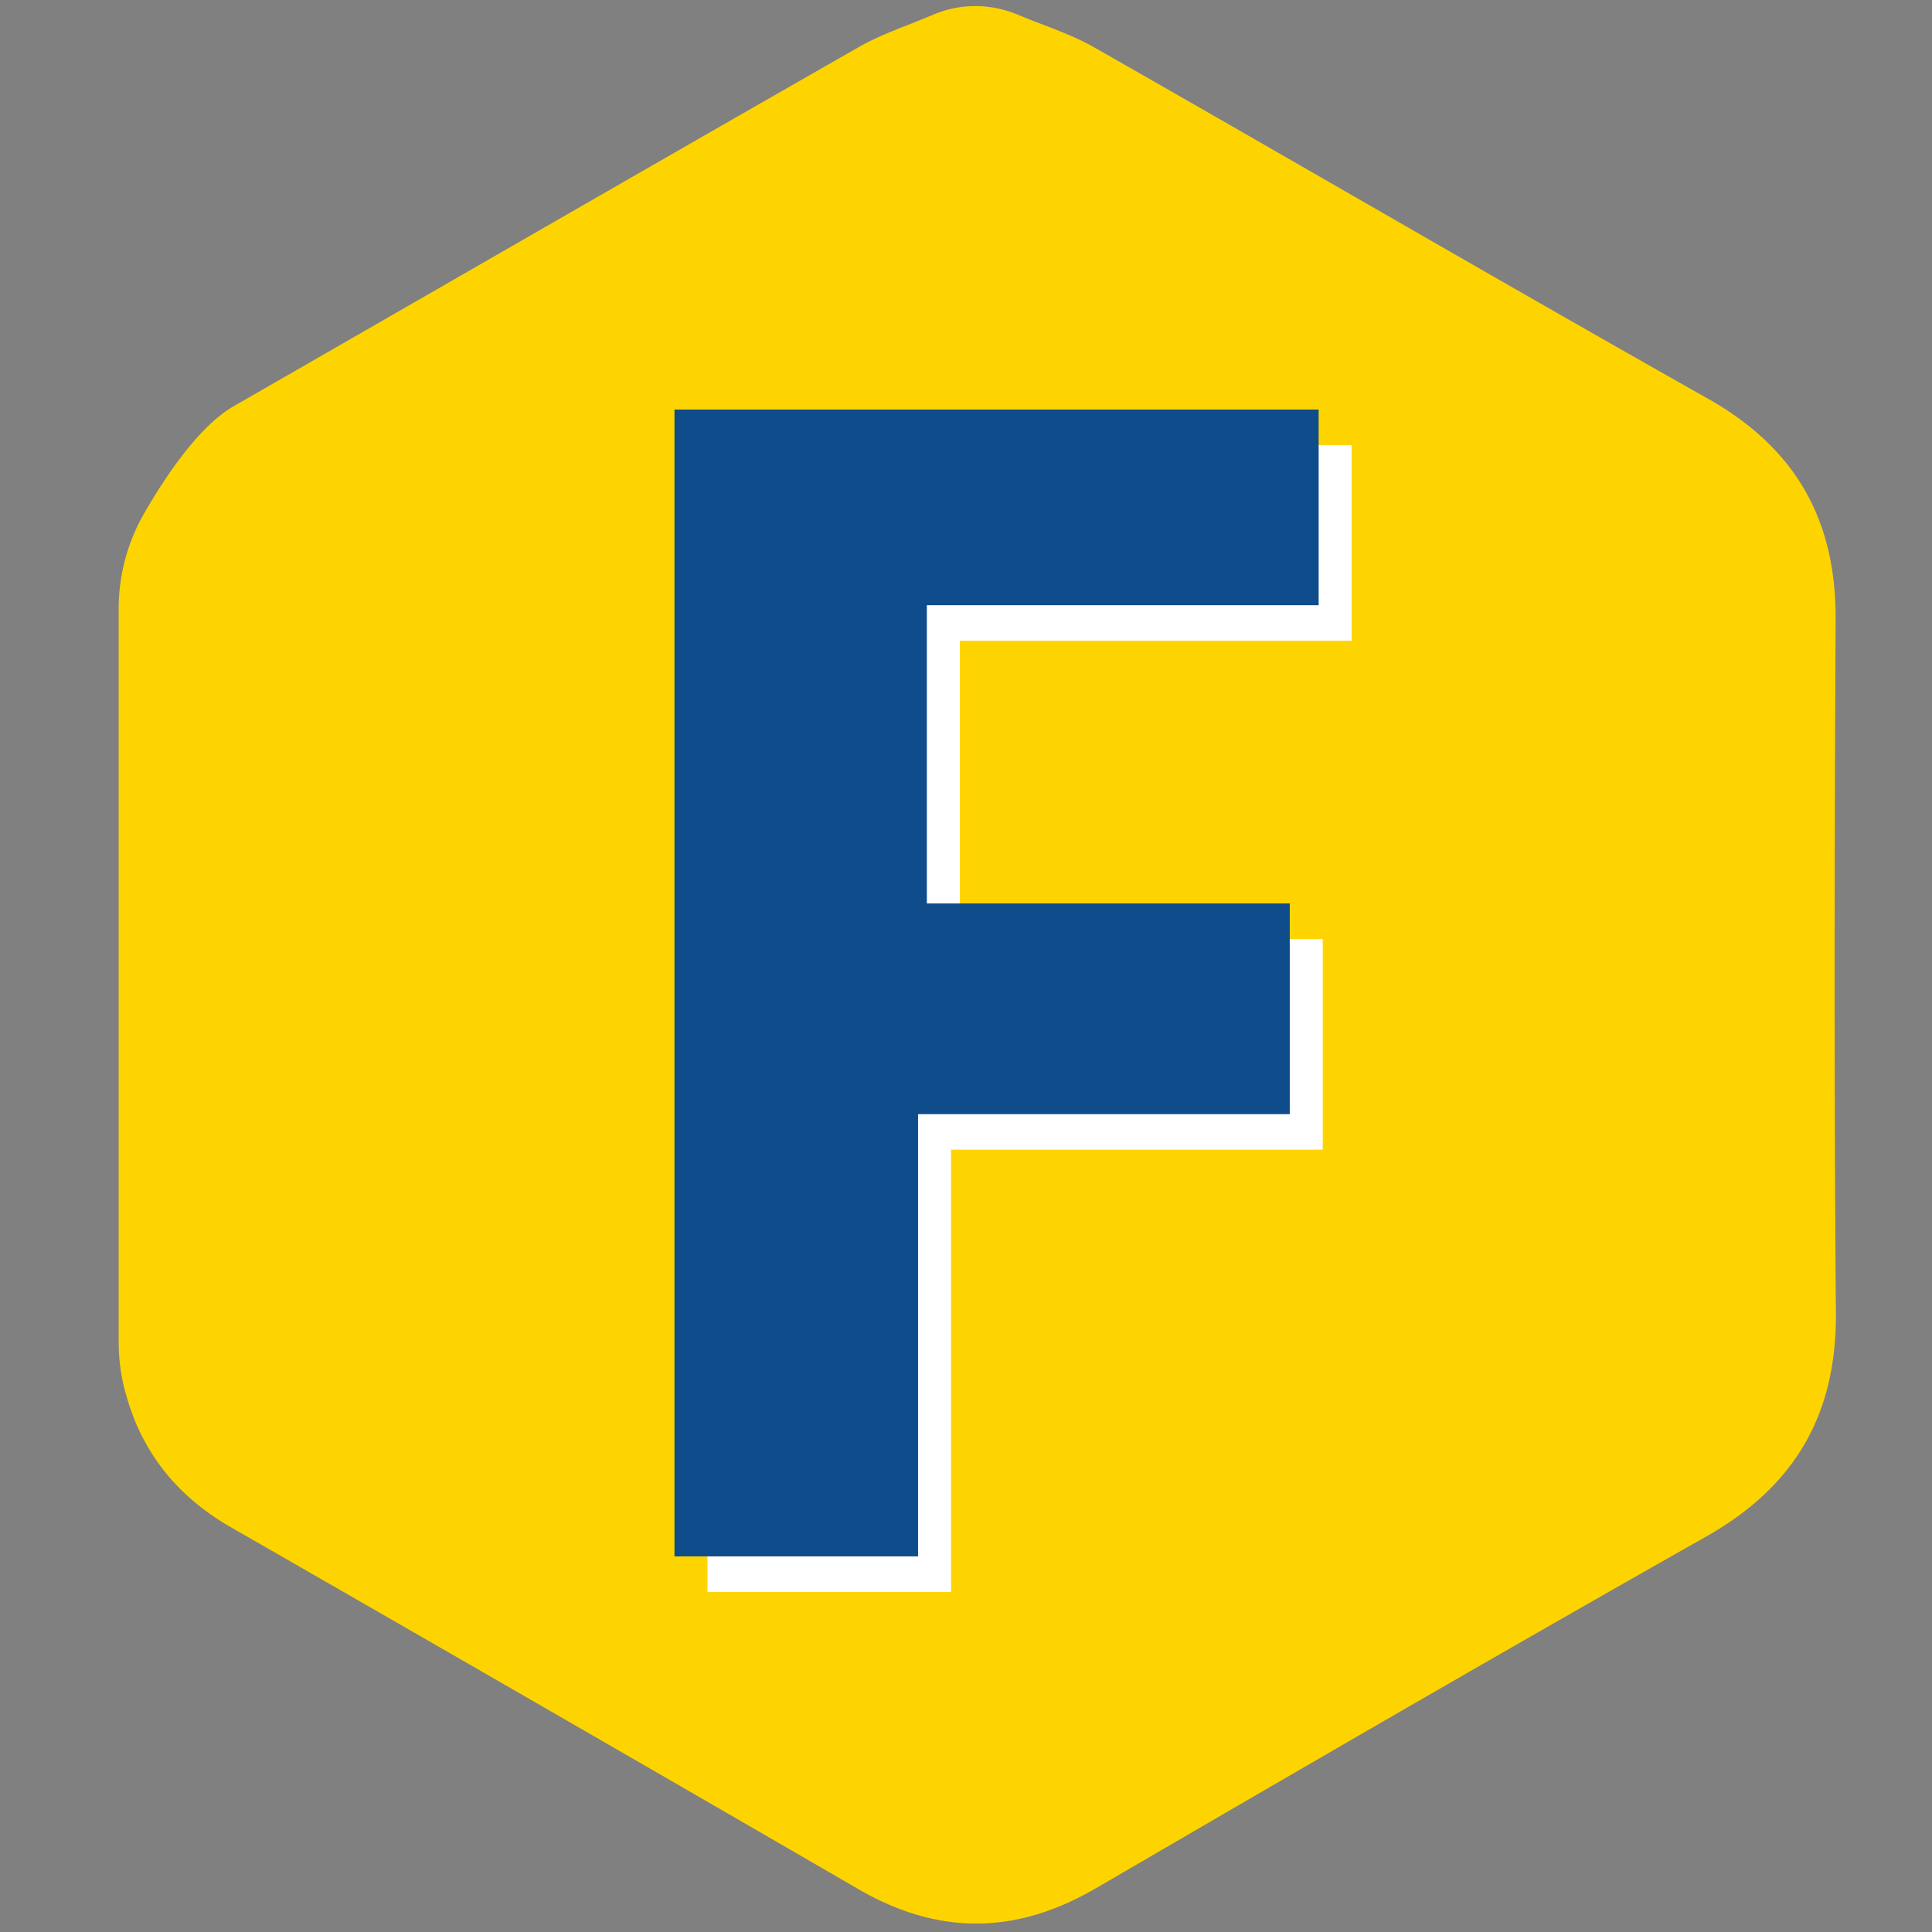 <svg id="Слой_1" data-name="Слой 1" xmlns="http://www.w3.org/2000/svg" viewBox="0 0 700 700"><rect x="0" y="0" width="700" height="700" fill="#808080" stroke="none"/><defs><style>.cls-1{fill:#fed400;}.cls-2{fill:#fff;}.cls-3{fill:#0f4c8b;}</style></defs><path class="cls-1" d="M665.08,224.28c.17-36.05-14.61-62-46.29-79.85-74.38-41.95-148.15-85-222.35-127.27C387.78,12.22,378,9.21,368.75,5.31a39.85,39.85,0,0,0-19.11-2.93,39.38,39.38,0,0,0-11.79,3.05c-9,3.85-18.38,6.87-26.79,11.68-75.52,43.15-150.83,86.68-226.28,130-12.6,7.23-24.66,25.2-32.55,38.9A69.2,69.2,0,0,0,43,220.51V486.26a68.62,68.62,0,0,0,2.83,19.57,87.39,87.39,0,0,0,3.52,10.06c7.1,16.42,18.83,28.59,34.45,37.55q113.73,65.26,227.16,131c28.93,16.8,57,16.62,86-.22,73.54-42.84,147.14-85.6,221.22-127.49,32.21-18.21,47.3-44.27,47-81.18C664.51,391.83,664.67,308.05,665.08,224.28Z"/><path class="cls-2" d="M479.25,340.21v76.34H344.58V576.78H256.33V161.26H489.71v70.89H347.77V340.21Z"/><path class="cls-3" d="M467.3,327.34v76.34H332.63V563.91H244.38V148.39H477.77v70.89H335.82V327.34Z"/></svg>